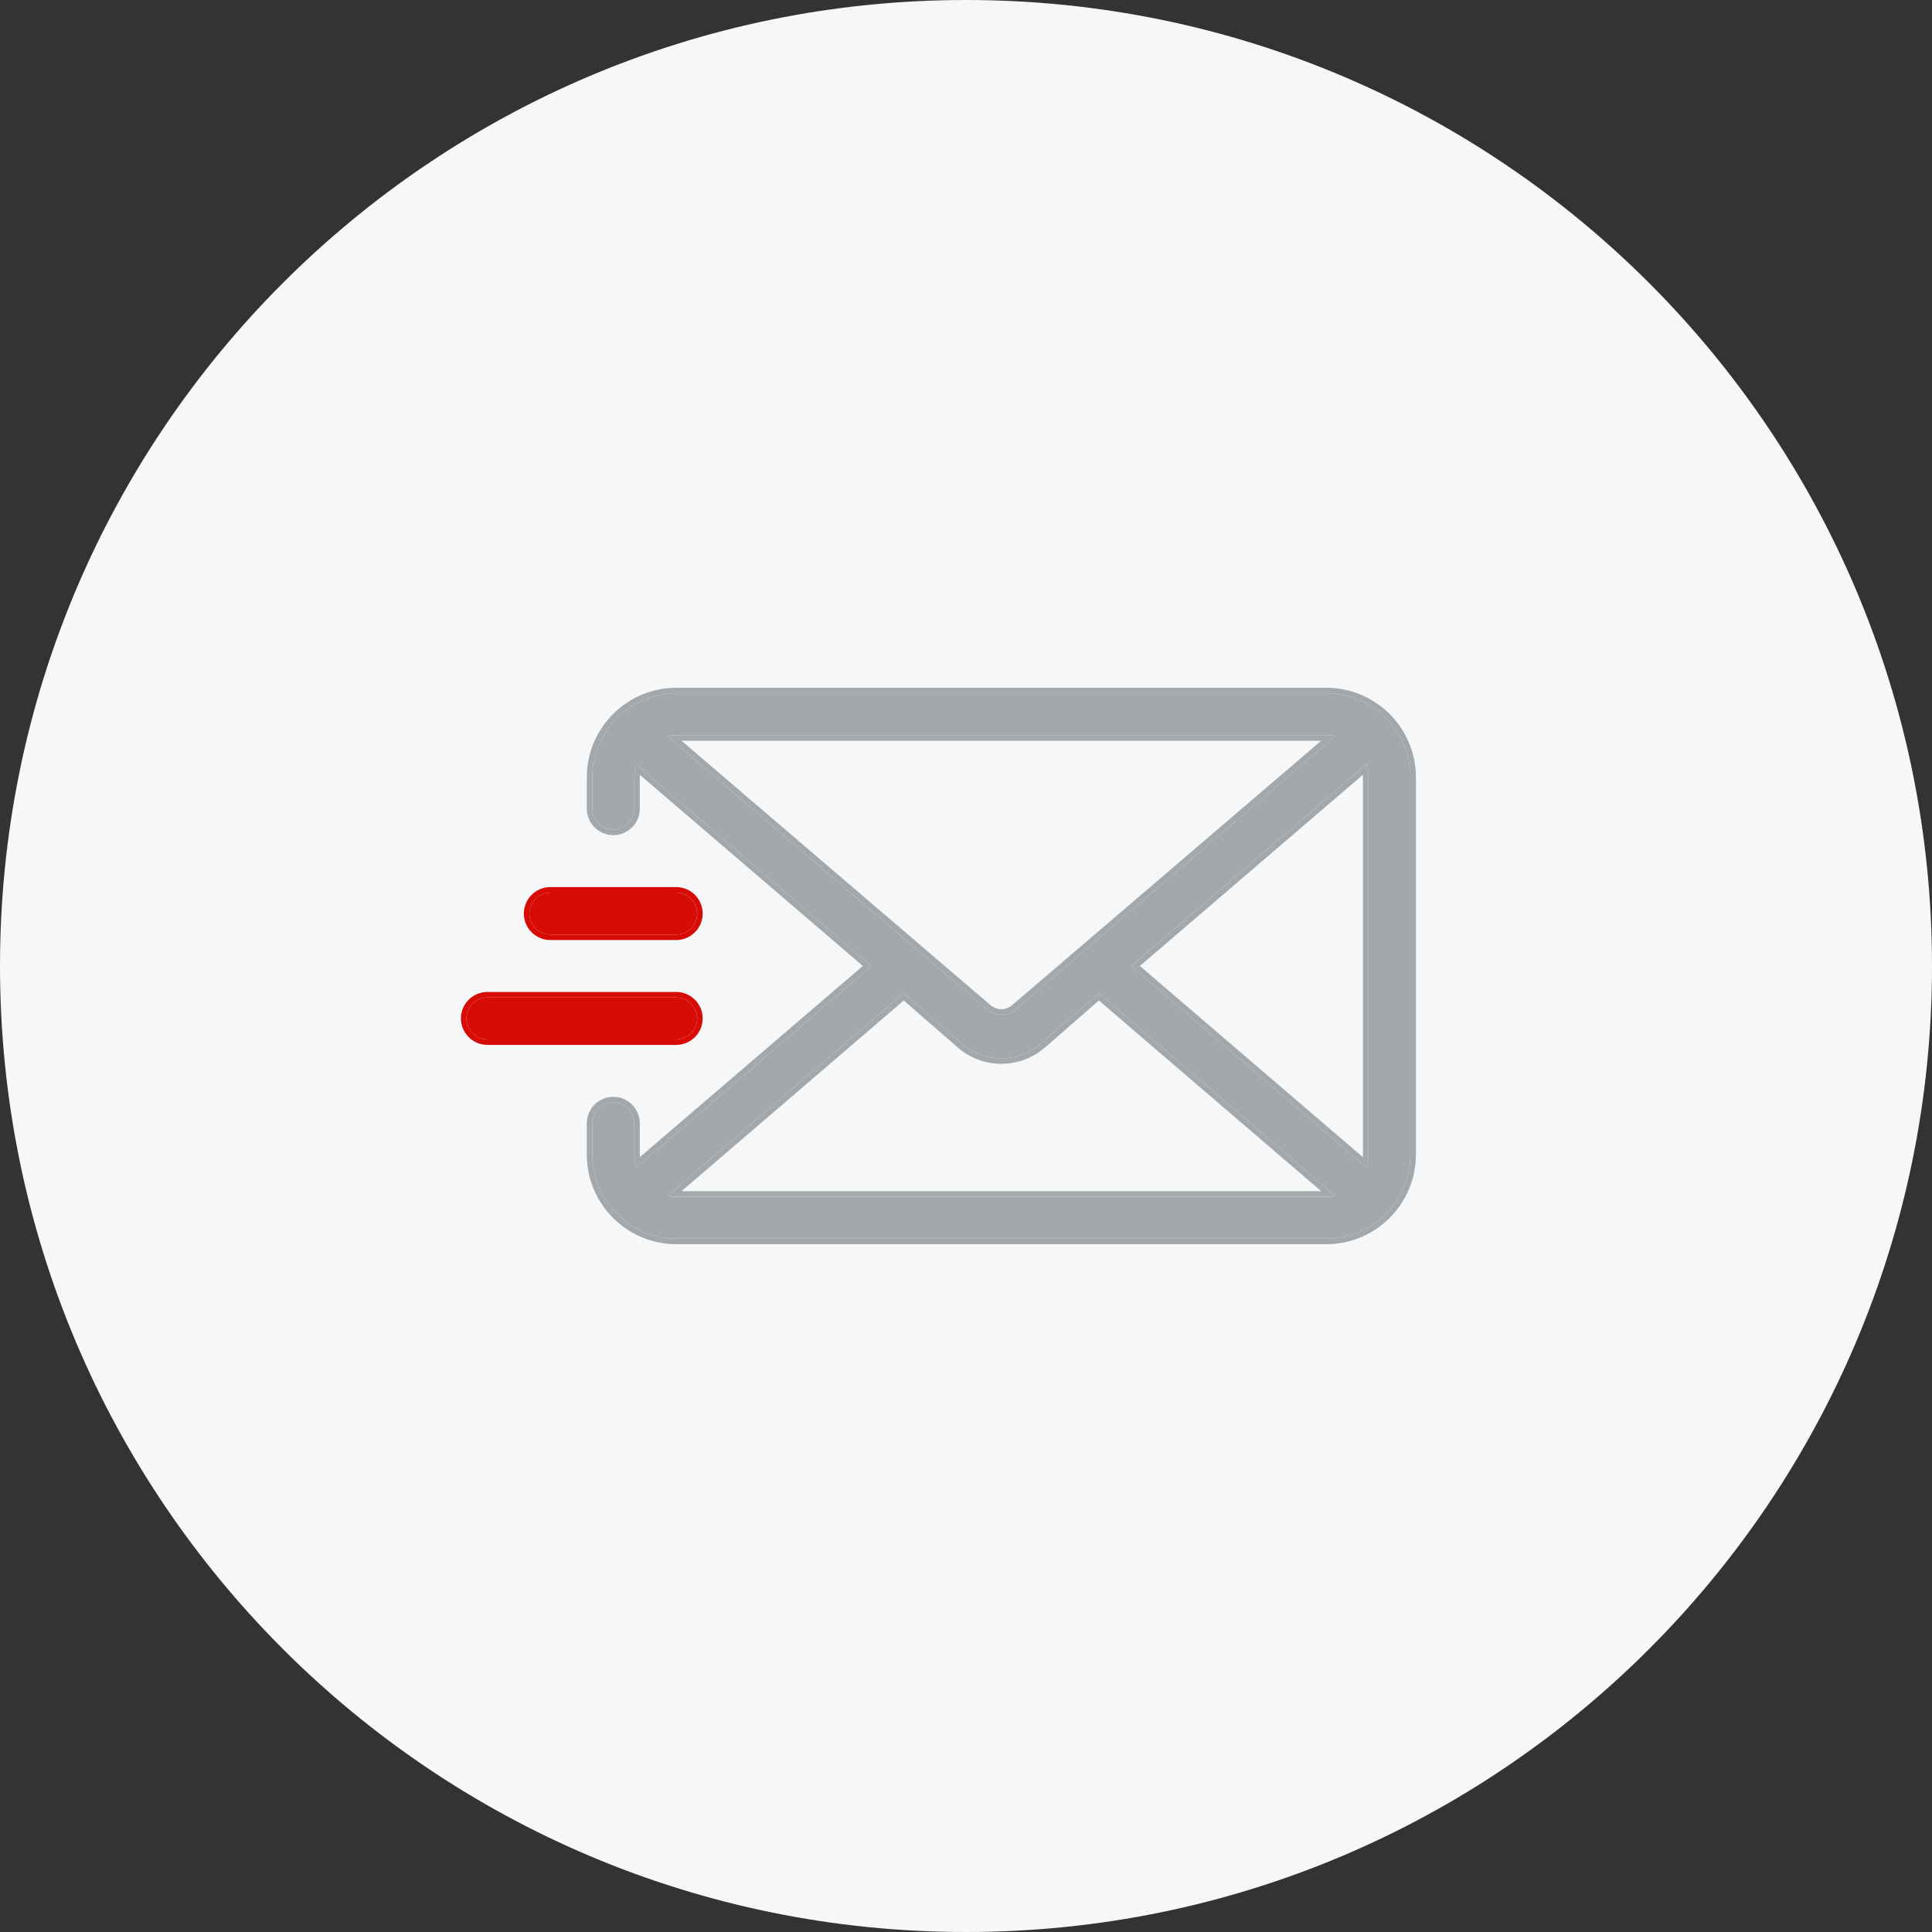 <svg width="70" height="70" viewBox="0 0 70 70" fill="none" xmlns="http://www.w3.org/2000/svg">
<rect x="0" y="0" width="70" height="70" fill="#333333" stroke="none"/>
<path d="M70 35C70 54.33 54.33 70 35 70C15.67 70 0 54.33 0 35C0 15.67 15.67 0 35 0C54.33 0 70 15.67 70 35Z" fill="#F5F7F8"/>
<path d="M48.061 25.119H24.501C22.829 25.119 21.461 26.487 21.461 28.159V29.299C21.461 29.717 21.803 30.059 22.221 30.059C22.639 30.059 22.981 29.717 22.981 29.299V28.159C22.981 28.007 23.019 27.855 23.057 27.703L31.569 34.999L23.057 42.295C23.019 42.143 22.981 41.991 22.981 41.839V40.699C22.981 40.281 22.639 39.939 22.221 39.939C21.803 39.939 21.461 40.281 21.461 40.699V41.839C21.461 43.511 22.829 44.879 24.501 44.879H48.061C49.733 44.879 51.101 43.511 51.101 41.839V28.159C51.101 26.487 49.733 25.119 48.061 25.119ZM24.197 26.677C24.273 26.639 24.387 26.639 24.501 26.639H48.061C48.175 26.639 48.289 26.639 48.365 26.677L36.775 36.595C36.471 36.823 36.091 36.823 35.787 36.595L24.197 26.677ZM48.061 43.359H24.501C24.387 43.359 24.273 43.359 24.197 43.321L32.747 35.987L34.799 37.773C35.217 38.153 35.749 38.343 36.281 38.343C36.813 38.343 37.345 38.153 37.763 37.773L39.815 35.987L48.365 43.321C48.289 43.359 48.175 43.359 48.061 43.359ZM49.581 41.839C49.581 41.991 49.543 42.143 49.505 42.295L40.993 34.999L49.505 27.703C49.543 27.855 49.581 28.007 49.581 28.159V41.839Z" fill="#A5A8AA"/>
<path d="M48.365 43.321C48.327 43.34 48.28 43.35 48.227 43.355L48.06 43.359H24.501L24.335 43.355C24.283 43.35 24.235 43.34 24.197 43.321L32.747 35.987L34.799 37.773C35.165 38.106 35.618 38.292 36.082 38.334L36.281 38.343C36.813 38.343 37.345 38.153 37.763 37.773L39.815 35.987L48.365 43.321ZM37.895 37.924L37.894 37.923C37.438 38.336 36.859 38.543 36.281 38.543C35.702 38.543 35.121 38.336 34.664 37.921V37.92L32.745 36.251L24.692 43.159H47.869L39.815 36.251L37.895 37.924ZM49.376 28.076L41.3 34.999L49.376 41.922C49.379 41.894 49.381 41.866 49.381 41.839V28.159C49.381 28.132 49.379 28.104 49.376 28.076ZM48.06 26.639C48.175 26.639 48.289 26.639 48.365 26.677L36.775 36.595C36.471 36.823 36.091 36.823 35.787 36.595L24.197 26.677C24.235 26.658 24.283 26.648 24.335 26.644L24.501 26.639H48.06ZM35.909 36.437C36.14 36.608 36.417 36.608 36.648 36.438L47.869 26.839H24.693L35.909 36.437ZM21.261 29.299V28.159C21.261 26.377 22.718 24.919 24.501 24.919V25.119C22.829 25.119 21.461 26.487 21.461 28.159V29.299C21.461 29.691 21.762 30.017 22.144 30.056L22.221 30.06C22.639 30.06 22.98 29.717 22.98 29.299V28.159C22.98 28.007 23.019 27.855 23.057 27.703L31.569 34.999L23.057 42.295C23.019 42.143 22.98 41.991 22.98 41.839V40.699C22.98 40.307 22.681 39.983 22.299 39.943L22.221 39.94C21.803 39.94 21.461 40.281 21.461 40.699V41.839C21.461 43.459 22.745 44.793 24.345 44.875L24.501 44.879H48.06C49.733 44.879 51.101 43.511 51.101 41.839V28.159C51.101 26.487 49.733 25.119 48.06 25.119V24.919C49.843 24.919 51.301 26.377 51.301 28.159V41.839C51.301 43.621 49.843 45.079 48.06 45.079H24.501C22.718 45.079 21.261 43.621 21.261 41.839V40.699C21.261 40.171 21.692 39.739 22.221 39.739C22.749 39.739 23.181 40.171 23.181 40.699V41.839C23.181 41.866 23.183 41.893 23.186 41.921L31.261 34.999L23.186 28.077C23.183 28.105 23.181 28.132 23.181 28.159V29.299C23.181 29.827 22.749 30.259 22.221 30.259C21.692 30.259 21.261 29.827 21.261 29.299ZM48.06 24.919V25.119H24.501V24.919H48.06ZM49.581 41.839L49.574 41.953C49.562 42.067 49.533 42.181 49.505 42.295L40.993 34.999L49.505 27.703C49.543 27.855 49.581 28.007 49.581 28.159V41.839Z" fill="#A5A8AA"/>
<path d="M19.94 32.34C19.522 32.34 19.18 32.682 19.18 33.1C19.18 33.518 19.522 33.86 19.94 33.86H24.5C24.918 33.86 25.26 33.518 25.26 33.1C25.26 32.682 24.918 32.34 24.5 32.34H19.94Z" fill="#D70C06"/>
<path d="M17.66 37.66H24.5C24.918 37.66 25.26 37.318 25.26 36.9C25.26 36.482 24.918 36.14 24.5 36.14H17.66C17.242 36.14 16.9 36.482 16.9 36.9C16.9 37.318 17.242 37.66 17.66 37.66Z" fill="#D70C06"/>
<path d="M16.7 36.899C16.7 36.371 17.132 35.94 17.66 35.94V36.14C17.242 36.14 16.901 36.482 16.9 36.899C16.9 37.291 17.201 37.617 17.583 37.656L17.66 37.66H24.5L24.578 37.656C24.934 37.62 25.22 37.334 25.257 36.977L25.261 36.899C25.261 36.482 24.918 36.14 24.5 36.14V35.94C25.028 35.94 25.46 36.371 25.46 36.899C25.46 37.428 25.029 37.859 24.5 37.859H17.66C17.132 37.859 16.7 37.428 16.7 36.899ZM24.5 35.94V36.14H17.66V35.94H24.5ZM18.98 33.1C18.981 32.571 19.412 32.14 19.94 32.14V32.34L19.863 32.344C19.481 32.383 19.181 32.708 19.181 33.1L19.185 33.178C19.221 33.534 19.507 33.819 19.863 33.855L19.94 33.859H24.5C24.892 33.859 25.218 33.559 25.257 33.178L25.261 33.1C25.261 32.682 24.918 32.34 24.5 32.34V32.14C25.028 32.14 25.46 32.571 25.46 33.1C25.46 33.628 25.029 34.06 24.5 34.06H19.94C19.412 34.06 18.98 33.628 18.98 33.1ZM24.5 32.14V32.34H19.94V32.14H24.5Z" fill="#D70C06"/>
</svg>
